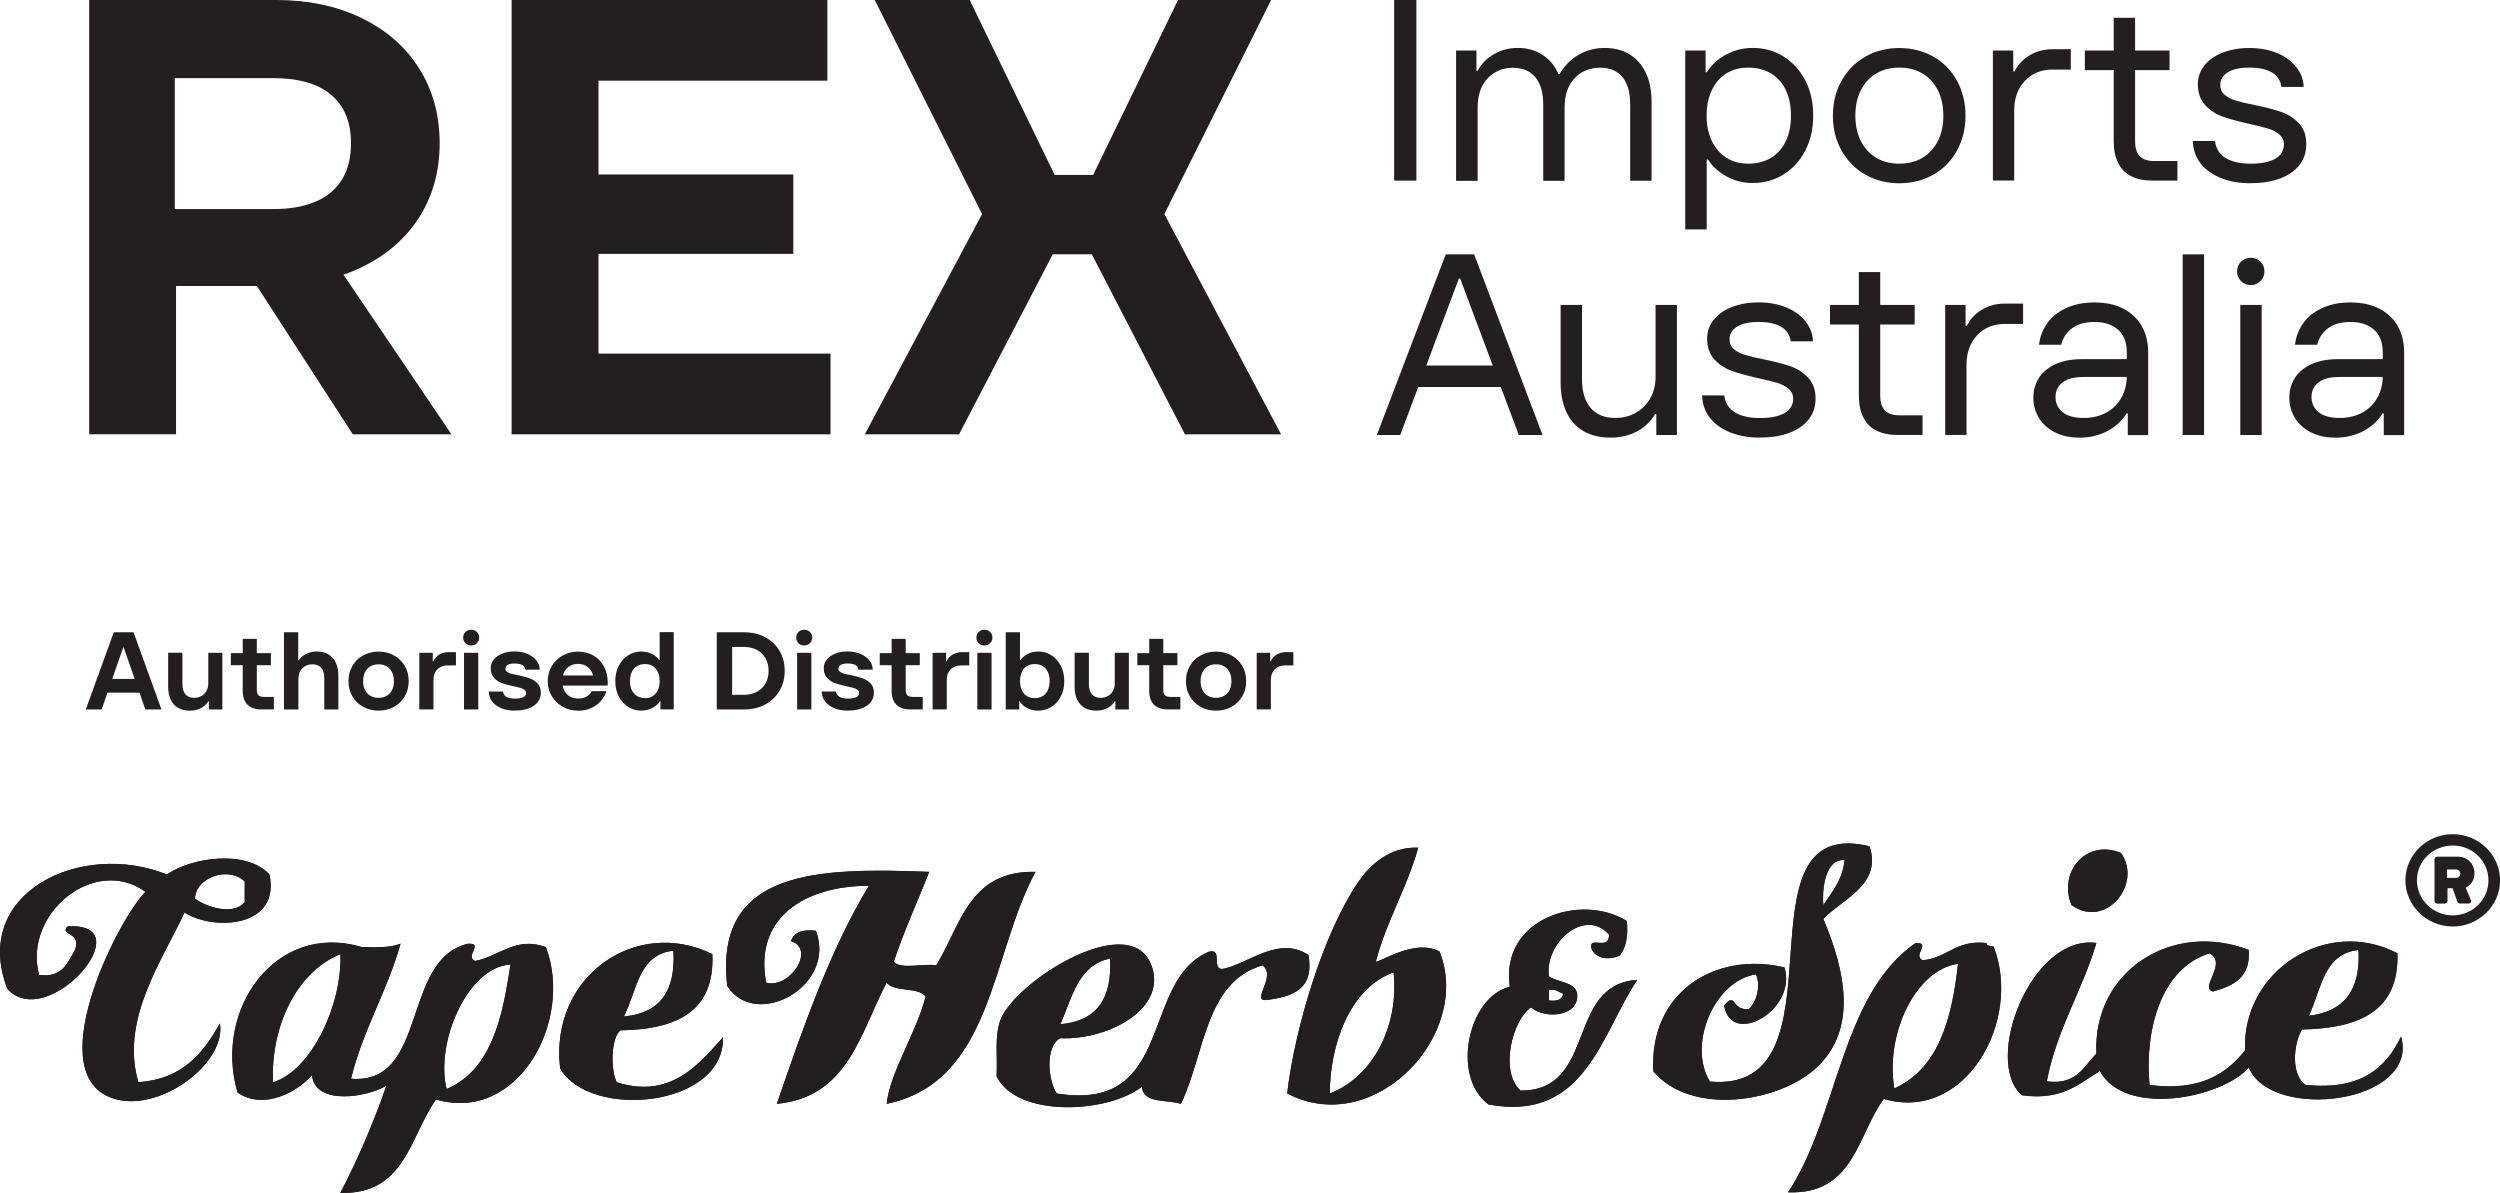 <svg viewBox="0 0 294.66 140.62" xmlns="http://www.w3.org/2000/svg" data-name="Layer 2" id="Layer_2">
  <defs>
    <style>
      .cls-1, .cls-2 {
        fill: #231f20;
      }

      .cls-2 {
        fill-rule: evenodd;
      }
    </style>
  </defs>
  <g data-name="Layer 1" id="Layer_1-2">
    <g>
      <path d="M10.11,83.62l3.3-9.1h2.33l3.29,9.1h-1.9l-2.55-7.31h-.06l-2.54,7.31h-1.87ZM11.71,81.64l.51-1.62h4.71l.48,1.62h-5.69Z" class="cls-1"></path>
      <path d="M22.36,83.76c-.52,0-.97-.11-1.35-.32-.38-.21-.67-.53-.88-.95-.2-.42-.31-.93-.31-1.53v-4.03h1.68v3.72c0,.51.12.91.35,1.18s.58.42,1.03.42c.31,0,.6-.07.85-.21.26-.14.46-.34.6-.6.15-.26.22-.56.22-.9v-3.6h1.66v6.68h-1.59v-.97h-.06c-.2.34-.49.61-.88.81-.39.2-.83.3-1.33.3Z" class="cls-1"></path>
      <path d="M27.21,78.4v-1.42h4.72v1.42h-4.72ZM30.81,83.62c-.47,0-.87-.08-1.2-.25-.33-.16-.58-.41-.75-.74-.17-.33-.25-.73-.25-1.21v-6.12h1.66v6.04c0,.27.06.47.19.6.13.13.33.2.61.2h1.21v1.47h-1.48Z" class="cls-1"></path>
      <path d="M33.47,83.62v-9.1h1.68v3.3h.06c.19-.3.47-.55.85-.74.37-.19.8-.29,1.29-.29.52,0,.97.11,1.35.33s.67.54.87.96c.2.42.31.93.31,1.51v4.03h-1.66v-3.76c0-.49-.12-.88-.36-1.15-.24-.27-.58-.41-1.03-.41-.31,0-.6.07-.85.21s-.46.34-.6.6c-.14.26-.21.54-.21.87v3.64h-1.68Z" class="cls-1"></path>
      <path d="M44.62,83.76c-.68,0-1.28-.15-1.82-.45-.54-.3-.96-.71-1.27-1.24s-.46-1.13-.46-1.79.15-1.27.46-1.79c.3-.53.73-.94,1.27-1.24.54-.3,1.15-.45,1.83-.45s1.27.15,1.81.45c.54.3.96.71,1.27,1.24s.46,1.13.46,1.79-.15,1.27-.46,1.79-.73.94-1.27,1.24-1.15.45-1.81.45ZM44.62,82.25c.36,0,.68-.08.96-.24s.48-.39.63-.68.22-.65.22-1.05-.07-.75-.22-1.05-.36-.53-.63-.69-.59-.24-.96-.24-.7.08-.97.24-.48.39-.63.69-.22.65-.22,1.05.07.76.22,1.05.36.52.63.68.6.24.97.24Z" class="cls-1"></path>
      <path d="M49.42,83.62v-6.68h1.59v1h.06c.15-.34.39-.6.71-.79.33-.19.7-.29,1.12-.29h.84v1.57h-.97c-.5,0-.91.15-1.22.46s-.46.73-.46,1.25v3.47h-1.68Z" class="cls-1"></path>
      <path d="M55.53,76.08c-.27,0-.49-.09-.67-.27s-.27-.4-.27-.66.09-.48.27-.66.4-.27.67-.27.49.09.68.27.27.4.27.66-.09.48-.27.66-.41.27-.68.27ZM54.69,83.62v-6.68h1.68v6.68h-1.68Z" class="cls-1"></path>
      <path d="M60.71,83.76c-.61,0-1.14-.09-1.61-.28-.46-.19-.83-.45-1.09-.79-.26-.34-.4-.73-.41-1.18h1.68c.03.27.17.47.41.62.24.14.57.21,1.01.21s.76-.06.98-.17.33-.28.33-.49c0-.15-.06-.27-.19-.37-.13-.1-.29-.18-.48-.23s-.47-.12-.83-.2c-.55-.12-1.01-.24-1.36-.37-.36-.12-.66-.33-.92-.62-.26-.29-.39-.66-.39-1.13,0-.37.11-.71.34-1,.23-.29.55-.53.98-.71.42-.18.92-.27,1.49-.27s1.06.1,1.51.29.81.45,1.07.78c.26.33.39.69.38,1.08h-1.68c-.04-.25-.17-.44-.37-.55s-.5-.18-.9-.18c-.36,0-.64.06-.82.17-.18.11-.27.27-.27.47,0,.14.06.25.19.34.13.09.28.17.47.22.19.06.45.11.8.17.56.12,1.02.25,1.38.37.36.12.67.33.94.6.26.28.4.65.4,1.13,0,.4-.12.75-.36,1.07-.24.31-.58.56-1.04.74-.46.18-1,.27-1.63.27Z" class="cls-1"></path>
      <path d="M68.12,83.76c-.66,0-1.26-.15-1.8-.46s-.97-.73-1.29-1.25c-.32-.53-.47-1.12-.47-1.77s.16-1.24.47-1.77c.32-.53.75-.95,1.29-1.25.54-.3,1.14-.46,1.8-.46s1.25.15,1.78.44.95.72,1.26,1.27c.31.55.47,1.19.47,1.92v.38h-6.15v-1.2h4.99l-.51.35c-.03-.34-.13-.64-.3-.9-.16-.26-.38-.46-.64-.6-.26-.14-.56-.21-.89-.21-.37,0-.7.08-.98.25s-.5.41-.65.72c-.15.31-.23.67-.23,1.07s.08.77.23,1.08c.15.31.37.55.65.71s.61.25.98.25.71-.07.98-.22c.27-.15.49-.36.64-.65h1.73c-.13.42-.35.81-.66,1.16-.31.35-.69.63-1.16.84-.46.21-.98.31-1.55.31Z" class="cls-1"></path>
      <path d="M75.59,83.76c-.55,0-1.07-.14-1.53-.43-.47-.29-.84-.69-1.12-1.22s-.42-1.14-.42-1.83.14-1.29.42-1.83c.28-.53.65-.94,1.12-1.23.47-.29.98-.43,1.53-.43.46,0,.88.1,1.26.29.38.19.66.44.84.72h.06v-3.29h1.66v9.1h-1.57v-.95h-.06c-.2.31-.49.57-.88.78s-.83.31-1.32.31ZM76.03,82.29c.35,0,.65-.08.9-.24.26-.16.46-.39.6-.7.15-.3.22-.66.22-1.08s-.07-.78-.22-1.08c-.15-.3-.35-.53-.6-.69-.26-.16-.56-.23-.9-.23s-.67.08-.94.23c-.27.16-.48.39-.62.69s-.22.66-.22,1.08.07.79.22,1.08c.15.3.36.53.62.69s.58.24.94.24Z" class="cls-1"></path>
      <path d="M84.48,83.62v-9.1h3.19c.94,0,1.78.19,2.51.58.73.39,1.3.93,1.7,1.62.41.69.61,1.47.61,2.35s-.2,1.66-.61,2.35c-.41.69-.98,1.23-1.7,1.62s-1.56.58-2.51.58h-3.19ZM87.66,81.89c.58,0,1.09-.12,1.53-.34.44-.23.79-.56,1.03-.98s.37-.92.37-1.5-.12-1.07-.37-1.5-.59-.75-1.03-.98c-.44-.23-.95-.34-1.53-.34h-1.37v5.64h1.37Z" class="cls-1"></path>
      <path d="M94.78,76.08c-.27,0-.49-.09-.67-.27s-.27-.4-.27-.66.09-.48.27-.66.4-.27.67-.27.49.09.68.27.27.4.27.66-.09.48-.27.66-.41.27-.68.27ZM93.95,83.62v-6.68h1.68v6.68h-1.68Z" class="cls-1"></path>
      <path d="M99.96,83.76c-.61,0-1.14-.09-1.61-.28-.46-.19-.83-.45-1.09-.79-.26-.34-.4-.73-.41-1.18h1.68c.03.27.17.47.41.62.24.14.57.21,1.01.21s.76-.06.98-.17.33-.28.33-.49c0-.15-.06-.27-.19-.37-.13-.1-.29-.18-.48-.23s-.47-.12-.83-.2c-.55-.12-1.01-.24-1.36-.37-.36-.12-.66-.33-.92-.62-.26-.29-.39-.66-.39-1.13,0-.37.11-.71.34-1,.23-.29.55-.53.98-.71.42-.18.92-.27,1.49-.27s1.06.1,1.51.29.81.45,1.07.78c.26.33.39.69.38,1.08h-1.68c-.04-.25-.17-.44-.37-.55s-.5-.18-.9-.18c-.36,0-.64.06-.82.17-.18.11-.27.27-.27.47,0,.14.06.25.19.34.13.09.28.17.47.22.19.06.45.11.8.17.56.12,1.02.25,1.38.37.36.12.67.33.94.6.26.28.4.65.4,1.13,0,.4-.12.75-.36,1.07-.24.31-.58.56-1.04.74-.46.18-1,.27-1.63.27Z" class="cls-1"></path>
      <path d="M103.69,78.4v-1.42h4.72v1.42h-4.72ZM107.29,83.62c-.47,0-.87-.08-1.2-.25-.33-.16-.58-.41-.75-.74-.17-.33-.25-.73-.25-1.21v-6.12h1.66v6.04c0,.27.06.47.19.6.13.13.33.2.61.2h1.21v1.47h-1.48Z" class="cls-1"></path>
      <path d="M109.92,83.62v-6.68h1.59v1h.06c.15-.34.39-.6.71-.79.33-.19.7-.29,1.12-.29h.84v1.57h-.97c-.5,0-.91.15-1.22.46s-.46.73-.46,1.25v3.47h-1.68Z" class="cls-1"></path>
      <path d="M116.02,76.08c-.27,0-.49-.09-.67-.27s-.27-.4-.27-.66.09-.48.27-.66.4-.27.67-.27.49.09.68.27.27.4.27.66-.09.48-.27.66-.41.27-.68.27ZM115.19,83.62v-6.68h1.68v6.68h-1.68Z" class="cls-1"></path>
      <path d="M122.37,83.76c-.49,0-.93-.1-1.32-.31s-.67-.47-.86-.78h-.06v.95h-1.59v-9.1h1.68v3.29h.06c.17-.28.45-.52.82-.72.37-.2.8-.3,1.27-.3.55,0,1.07.14,1.53.43.47.29.84.7,1.12,1.23.28.53.42,1.14.42,1.83s-.14,1.3-.42,1.83-.65.94-1.12,1.22c-.47.29-.98.43-1.53.43ZM121.96,82.29c.35,0,.65-.08.92-.24s.47-.39.62-.7c.14-.3.21-.66.21-1.08s-.07-.78-.21-1.08c-.14-.3-.35-.53-.62-.69-.27-.16-.58-.23-.92-.23s-.66.08-.92.23c-.26.16-.46.39-.6.69s-.21.66-.21,1.08.07.79.21,1.08c.14.3.34.53.6.69.26.16.57.24.92.24Z" class="cls-1"></path>
      <path d="M129.2,83.76c-.52,0-.97-.11-1.35-.32-.38-.21-.67-.53-.88-.95-.2-.42-.31-.93-.31-1.53v-4.03h1.68v3.72c0,.51.12.91.35,1.18s.58.42,1.03.42c.31,0,.6-.07.85-.21.26-.14.46-.34.6-.6.15-.26.22-.56.22-.9v-3.6h1.66v6.68h-1.59v-.97h-.06c-.2.34-.49.61-.88.81-.39.2-.83.3-1.33.3Z" class="cls-1"></path>
      <path d="M134.05,78.4v-1.42h4.72v1.42h-4.72ZM137.65,83.62c-.47,0-.87-.08-1.2-.25-.33-.16-.58-.41-.75-.74-.17-.33-.25-.73-.25-1.21v-6.12h1.66v6.04c0,.27.06.47.19.6.13.13.33.2.61.2h1.21v1.47h-1.48Z" class="cls-1"></path>
      <path d="M143.33,83.76c-.68,0-1.28-.15-1.82-.45-.54-.3-.96-.71-1.27-1.24s-.46-1.13-.46-1.79.15-1.27.46-1.79c.3-.53.73-.94,1.27-1.24.54-.3,1.15-.45,1.83-.45s1.27.15,1.81.45c.54.3.96.71,1.27,1.24s.46,1.13.46,1.79-.15,1.27-.46,1.79-.73.94-1.27,1.24-1.15.45-1.81.45ZM143.33,82.25c.36,0,.68-.08.96-.24s.48-.39.63-.68.22-.65.22-1.05-.07-.75-.22-1.05-.36-.53-.63-.69-.59-.24-.96-.24-.7.08-.97.24-.48.39-.63.69-.22.65-.22,1.05.07.76.22,1.05.36.52.63.68.6.24.97.24Z" class="cls-1"></path>
      <path d="M148.12,83.62v-6.68h1.59v1h.06c.15-.34.39-.6.71-.79.33-.19.7-.29,1.12-.29h.84v1.57h-.97c-.5,0-.91.15-1.22.46s-.46.73-.46,1.25v3.47h-1.68Z" class="cls-1"></path>
    </g>
    <g>
      <g>
        <path d="M10.51,51.19V0h22.08c3.75,0,7.09.71,10.02,2.12,2.92,1.42,5.19,3.4,6.8,5.96,1.61,2.56,2.41,5.5,2.41,8.81s-.82,6.24-2.45,8.78c-1.63,2.54-3.95,4.51-6.95,5.92-3,1.41-6.45,2.12-10.35,2.12H14.75v-9.07h17.48c1.95,0,3.61-.29,4.97-.88,1.36-.58,2.4-1.45,3.11-2.6.71-1.15,1.06-2.57,1.06-4.28,0-2.49-.78-4.39-2.34-5.7-1.56-1.32-3.83-1.97-6.8-1.97h-11.63v18.72l.15.58v22.67h-10.24ZM41.58,51.19l-14.33-22.16h10.97l14.99,22.16h-11.63Z" class="cls-1"></path>
        <path d="M60.3,51.19V0h37.22v9.51h-26.98v32.17h27.35v9.51h-37.59ZM64.25,29.92v-9.36h29.25v9.36h-29.25Z" class="cls-1"></path>
        <path d="M101.93,51.19l13.82-25.96L103.1,0h11.19l10.02,20.62h4.53L138.85,0h10.97l-12.58,25.23,13.75,25.96h-11.33l-10.97-21.21h-4.61l-11.04,21.21h-11.11Z" class="cls-1"></path>
      </g>
      <g>
        <path d="M164.32,21.29V0h2.62v21.29h-2.62Z" class="cls-1"></path>
        <path d="M171.62,21.29V5.96h2.4v2.37h.15c.43-.81,1.06-1.46,1.92-1.95.85-.49,1.78-.73,2.8-.73,1.1,0,2.07.27,2.92.82.85.55,1.47,1.3,1.86,2.25h.15c.59-.99,1.34-1.75,2.27-2.28s1.94-.79,3.06-.79,2.08.25,2.91.75c.82.5,1.46,1.22,1.92,2.18.46.95.68,2.11.68,3.47v9.25h-2.52v-8.97c0-1.42-.3-2.5-.91-3.24s-1.48-1.11-2.62-1.11c-1.24,0-2.25.42-3.03,1.25-.78.83-1.17,1.98-1.17,3.44v8.64h-2.52v-8.97c0-1.42-.31-2.5-.93-3.24-.62-.74-1.5-1.11-2.63-1.11-1.22,0-2.22.42-3,1.25-.78.83-1.17,1.98-1.17,3.44v8.64h-2.52Z" class="cls-1"></path>
        <path d="M198.63,27.08V5.96h2.4v2.55h.15c.55-.87,1.3-1.57,2.27-2.08.96-.52,2.01-.78,3.15-.78,1.32,0,2.52.33,3.6,1,1.08.67,1.94,1.61,2.57,2.81.63,1.21.94,2.59.94,4.15s-.31,2.95-.94,4.15c-.63,1.21-1.49,2.14-2.57,2.81-1.08.67-2.29,1-3.6,1-1.09,0-2.12-.25-3.07-.76-.95-.51-1.69-1.18-2.22-2.01h-.15v8.24h-2.52ZM206.05,19.29c1.01,0,1.9-.22,2.66-.67.76-.45,1.35-1.1,1.76-1.96.42-.86.62-1.87.62-3.03s-.21-2.19-.62-3.04c-.42-.85-1-1.5-1.76-1.95-.76-.45-1.65-.67-2.66-.67s-1.83.23-2.57.68c-.74.46-1.31,1.12-1.72,1.98-.41.86-.61,1.86-.61,3s.2,2.13.61,2.98c.41.85.98,1.51,1.72,1.98s1.6.7,2.57.7Z" class="cls-1"></path>
        <path d="M223.85,21.6c-1.48,0-2.81-.34-4-1.02-1.19-.68-2.12-1.63-2.8-2.84-.68-1.22-1.02-2.59-1.02-4.11s.34-2.89,1.02-4.11c.68-1.22,1.61-2.16,2.8-2.84,1.19-.68,2.52-1.02,4-1.02s2.84.34,4.03,1.02c1.19.68,2.11,1.63,2.78,2.84s1,2.59,1,4.11-.33,2.89-1,4.11-1.6,2.17-2.78,2.84c-1.19.68-2.53,1.02-4.03,1.02ZM223.85,19.29c1.05,0,1.97-.23,2.75-.7.78-.47,1.38-1.13,1.81-1.98.43-.85.64-1.85.64-2.98s-.21-2.13-.64-2.98c-.43-.85-1.03-1.51-1.81-1.98-.78-.47-1.7-.7-2.75-.7s-1.94.23-2.72.7c-.78.47-1.38,1.13-1.81,1.98s-.64,1.85-.64,2.98.21,2.13.64,2.98c.43.85,1.03,1.51,1.81,1.98s1.69.7,2.72.7Z" class="cls-1"></path>
        <path d="M234.89,21.29V5.96h2.4v2.46h.15c.41-.81,1.01-1.45,1.81-1.92.8-.47,1.7-.7,2.69-.7h2.13v2.4h-2.13c-1.36,0-2.45.45-3.29,1.34-.83.89-1.25,2.06-1.25,3.5v8.24h-2.52Z" class="cls-1"></path>
        <path d="M245.73,8.27v-2.31h9.98v2.31h-9.98ZM253.73,21.29c-.99,0-1.84-.17-2.53-.52-.69-.34-1.21-.87-1.55-1.57-.35-.7-.52-1.56-.52-2.57V2.1h2.52v14.54c0,.81.19,1.4.56,1.78.38.38.95.56,1.72.56h2.71v2.31h-2.92Z" class="cls-1"></path>
        <path d="M265.26,21.6c-1.32,0-2.49-.21-3.51-.62-1.02-.42-1.82-.99-2.39-1.73-.57-.74-.87-1.62-.91-2.63h2.62c.1.87.51,1.54,1.23,1.99s1.71.68,2.97.68,2.25-.2,2.92-.59,1-.96,1-1.69c0-.47-.18-.85-.53-1.16-.36-.3-.8-.54-1.34-.7-.54-.16-1.27-.34-2.21-.55-1.28-.28-2.32-.57-3.12-.85-.8-.28-1.49-.73-2.07-1.35-.58-.62-.87-1.44-.87-2.48,0-.81.25-1.54.76-2.19.51-.65,1.22-1.16,2.14-1.52s1.98-.55,3.18-.55,2.28.2,3.24.59c.96.4,1.72.95,2.28,1.66.56.71.85,1.49.87,2.34h-2.62c-.1-.75-.47-1.32-1.11-1.7-.64-.39-1.54-.58-2.69-.58-1.08,0-1.91.18-2.51.55-.6.37-.9.86-.9,1.49,0,.49.17.88.52,1.17.34.29.79.52,1.32.68.54.16,1.27.33,2.21.52,1.3.26,2.35.54,3.15.82.8.28,1.49.73,2.07,1.34.58.61.87,1.43.87,2.46,0,.93-.26,1.74-.79,2.43s-1.29,1.22-2.28,1.6c-.99.38-2.16.56-3.5.56Z" class="cls-1"></path>
      </g>
      <g>
        <path d="M162.28,51.27l8.12-21.29h3.35l8.06,21.29h-2.8l-6.91-18.44h-.15l-6.91,18.44h-2.77ZM165.75,45.61l.79-2.53h11.01l.79,2.53h-12.59Z" class="cls-1"></path>
        <path d="M189.81,51.58c-1.22,0-2.27-.25-3.15-.75-.88-.5-1.56-1.24-2.02-2.22-.47-.98-.7-2.16-.7-3.54v-9.13h2.52v8.73c0,1.46.33,2.59,1,3.39.67.8,1.65,1.2,2.95,1.2.89,0,1.7-.21,2.42-.62.72-.42,1.28-.99,1.69-1.72.41-.73.61-1.56.61-2.49v-8.49h2.52v15.33h-2.43v-2.46h-.15c-.49.85-1.19,1.53-2.1,2.02-.91.5-1.97.75-3.16.75Z" class="cls-1"></path>
        <path d="M207.42,51.58c-1.32,0-2.49-.21-3.51-.62-1.02-.42-1.82-.99-2.39-1.73-.57-.74-.87-1.62-.91-2.63h2.62c.1.87.51,1.54,1.23,1.99s1.71.68,2.97.68,2.25-.2,2.92-.59,1-.96,1-1.69c0-.47-.18-.85-.53-1.16-.36-.3-.8-.54-1.34-.7-.54-.16-1.27-.34-2.21-.55-1.28-.28-2.32-.57-3.12-.85-.8-.28-1.49-.73-2.07-1.35-.58-.62-.87-1.44-.87-2.48,0-.81.25-1.54.76-2.19.51-.65,1.22-1.16,2.14-1.52s1.98-.55,3.18-.55,2.28.2,3.24.59c.96.4,1.72.95,2.28,1.66.56.71.85,1.49.87,2.34h-2.62c-.1-.75-.47-1.32-1.11-1.7-.64-.39-1.54-.58-2.69-.58-1.08,0-1.91.18-2.51.55-.6.37-.9.86-.9,1.49,0,.49.17.88.52,1.17.34.29.79.52,1.32.68.54.16,1.27.33,2.21.52,1.3.26,2.35.54,3.15.82.8.28,1.49.73,2.07,1.34.58.61.87,1.43.87,2.46,0,.93-.26,1.74-.79,2.43s-1.29,1.22-2.28,1.6c-.99.38-2.16.56-3.5.56Z" class="cls-1"></path>
        <path d="M215.69,38.25v-2.31h9.98v2.31h-9.98ZM223.69,51.27c-.99,0-1.84-.17-2.53-.52-.69-.34-1.21-.87-1.55-1.57-.35-.7-.52-1.56-.52-2.57v-14.54h2.52v14.54c0,.81.19,1.4.56,1.78.38.38.95.56,1.72.56h2.71v2.31h-2.92Z" class="cls-1"></path>
        <path d="M229.27,51.27v-15.33h2.4v2.46h.15c.41-.81,1.01-1.45,1.81-1.92.8-.47,1.7-.7,2.69-.7h2.13v2.4h-2.13c-1.36,0-2.45.45-3.29,1.34-.83.89-1.25,2.06-1.25,3.5v8.24h-2.52Z" class="cls-1"></path>
        <path d="M245.04,51.58c-1.06,0-1.99-.2-2.81-.61-.82-.41-1.46-.97-1.9-1.69-.45-.72-.67-1.53-.67-2.42s.22-1.62.65-2.31c.44-.69,1.09-1.23,1.96-1.63.87-.4,1.93-.59,3.16-.59h6.33v2.1h-6.18c-1.12,0-1.95.22-2.49.65-.55.44-.82,1.01-.82,1.72s.28,1.32.84,1.78,1.39.68,2.51.68c.97,0,1.85-.21,2.62-.62.77-.42,1.37-1,1.79-1.76.43-.76.64-1.62.64-2.57v-2.8c0-1.16-.35-2.04-1.03-2.65s-1.62-.91-2.8-.91c-1.09,0-1.97.25-2.63.75s-1.08,1.14-1.26,1.93h-2.62c.1-.93.43-1.78.97-2.54.55-.76,1.3-1.36,2.25-1.79.95-.44,2.05-.65,3.29-.65,1.34,0,2.48.24,3.42.73.94.49,1.67,1.17,2.17,2.05.51.88.76,1.91.76,3.09v9.77h-2.4v-2.56h-.15c-.47.81-1.2,1.49-2.19,2.04-.99.55-2.13.82-3.41.82Z" class="cls-1"></path>
        <path d="M257.26,51.27v-21.29h2.52v21.29h-2.52Z" class="cls-1"></path>
        <path d="M265.29,33.6c-.47,0-.85-.16-1.16-.47-.3-.31-.46-.69-.46-1.14s.15-.83.46-1.14c.3-.31.69-.47,1.16-.47s.83.16,1.14.47.47.69.47,1.14-.16.83-.47,1.14-.69.47-1.14.47ZM264.05,51.27v-15.33h2.52v15.33h-2.52Z" class="cls-1"></path>
        <path d="M275.21,51.58c-1.06,0-1.99-.2-2.81-.61-.82-.41-1.46-.97-1.9-1.69-.45-.72-.67-1.53-.67-2.42s.22-1.62.65-2.31c.44-.69,1.09-1.23,1.96-1.63.87-.4,1.93-.59,3.16-.59h6.33v2.1h-6.18c-1.12,0-1.95.22-2.49.65-.55.44-.82,1.01-.82,1.72s.28,1.32.84,1.78,1.39.68,2.51.68c.97,0,1.85-.21,2.62-.62.77-.42,1.37-1,1.79-1.76.43-.76.64-1.62.64-2.57v-2.8c0-1.16-.35-2.04-1.03-2.65s-1.62-.91-2.8-.91c-1.09,0-1.97.25-2.63.75s-1.08,1.14-1.26,1.93h-2.62c.1-.93.43-1.78.97-2.54.55-.76,1.3-1.36,2.25-1.79.95-.44,2.05-.65,3.29-.65,1.34,0,2.48.24,3.42.73.94.49,1.67,1.17,2.17,2.05.51.88.76,1.91.76,3.09v9.77h-2.4v-2.56h-.15c-.47.81-1.2,1.49-2.19,2.04-.99.55-2.13.82-3.41.82Z" class="cls-1"></path>
      </g>
    </g>
    <g>
      <path d="M289.09,98.32c3.06,0,5.58,2.44,5.58,5.44s-2.52,5.44-5.58,5.44-5.58-2.45-5.58-5.44,2.5-5.44,5.58-5.44M289.09,107.89c2.34,0,4.21-1.86,4.21-4.13s-1.87-4.1-4.21-4.1-4.22,1.82-4.22,4.1,1.9,4.13,4.22,4.13M286.94,101.27c0-.16.13-.3.3-.3h2.52c.95,0,1.89.76,1.89,1.97,0,.93-.52,1.41-1.03,1.69l.61,1.46c.1.2-.04.4-.26.4h-1.06c-.12,0-.24-.1-.27-.2l-.57-1.6h-.6v1.53c0,.15-.13.28-.3.28h-.93c-.17,0-.3-.13-.3-.28v-4.95ZM289.48,103.47c.28,0,.5-.22.5-.5s-.22-.49-.5-.49h-1.07v.99h1.07Z" class="cls-1"></path>
      <path d="M79.37,112.05c-4.15.43-4.29,4.79-5.84,7.75,4.23-.35,6.13-2.98,5.84-7.75M83.96,112.46c.31,6.84-4.29,8.87-10.85,8.98-1.12.95-1.15,4.67-.42,6.12,6.47,2.07,9.83-2.35,12.53-5.3.19,8.26-15.69,9.75-19.2,3.67-1.28-10.87,8.98-17.9,17.95-13.47" class="cls-2"></path>
      <path d="M191.75,108.54c.17,1.8-.11,3.16-.83,4.08-1.27.58-2.85.41-3.35-.83-.36-1.6,2.08.36,2.08-1.62-2.81-3.24-7.62.92-7.09,4.9,1.04.75,3.02.59,3.33,2.05.27,2.76-3.82,3.02-5.43,1.62-2.2,1.42-3.76,7.56-1.24,9.8,9.06.03,5.27-12.52,13.76-13.05-4.22,6.25-6.1,16.82-17.53,14.69-4.46-3.28-2.41-12.69,2.5-13.88-1.17-8.06,8.4-11.1,13.78-7.75M182.57,117.92c.96.12,1.57-.09,1.67-.81-.56-.14-.79-.6-1.67-.42v1.22Z" class="cls-2"></path>
      <path d="M220.34,99.73c1.56,4.56-3.3,6.27-5.43,8.58,2.55,6.08,4.1,12.96-.83,17.54-4.42,4.12-14.81,5.7-19.21.41-.51-9.26,7.23-14.17,15.45-12.24,1.56,4.94-6.24,9.5-7.11,4.48,1.47-1.7.83.68,2.93.42.97-.91,1.39-2.81.83-4.08-4.96.74-8.09,8.35-5.43,12.64,16.72,1.47,2.31-31.7,18.79-27.74M214.91,106.67c1.04-1.57,2.26-2.96,2.5-5.3-2.55-.19-2.64,4.22-2.5,5.3" class="cls-2"></path>
      <path d="M249.99,100.54c2.57,3.62-1.8,9.04-5.84,6.13-1.59-3.87,1.73-7.84,5.84-6.13" class="cls-2"></path>
      <path d="M265.04,111.97c.26,3.24-1.82,4.22-4.19,4.89-1.71-.37,1.75-3.27-.41-4.5-5.7,1.73-7.69,8.97-7.09,15.52,5.91.75,9.01-1.25,11.26-4.08-.37-9.41,9.64-15.78,17.96-11.44.22,6.87-4.58,8.85-11.26,8.98-1.02,1.79-1.29,5.31.41,6.53,6.41.67,9.48-1.9,11.28-5.71,2.2,7.9-15.26,10.08-17.95,3.67-3.19,3.61-14.6,5.89-17.55.4-2.49,1.52-4.48,3.52-9.19,2.86-4.63-4.02,1.09-18.98,8.78-17.95-1.7,5.71-4.66,10.14-5.85,16.31,3.53.47,4.33-1.75,5.85-3.26-.45-9.77,8.95-15.68,17.96-12.23M272.13,119.72c4.12-.46,6.12-3,5.85-7.75-4.14.42-4.38,4.69-5.85,7.75" class="cls-2"></path>
      <path d="M225.77,111.15c1.92-.09-.4,1.45.84,2.03,2.92-.26,3.9-2.44,7.53-2.03,0,.4.5.31.83.41,3.41,8.67-3.3,20.8-12.94,17.96-3.14,4.29-3.5,11.29-11.28,11.01,5.92-8.89,6.21-23.3,15.03-29.38M223.27,128.29c5.16-2.31,6.78-8.06,7.51-14.69-4.93.66-8.6,8.16-7.51,14.69" class="cls-2"></path>
      <path d="M31.76,103.07c1.32,6.21-6.44,6.71-10.02,4.49-2.52,5.5-7.62,12.57-5.43,19.99,5.21-.35,7.64-3.42,9.61-6.93.76,4.57-6.72,10.29-12.11,8.98-9.43-2.29-.06-21.04,3.33-24.49-6-4.34-14.46,2.6-12.53,9.8,2.73.35,3.32-1.39,4.18-2.86.99-2.23-1.88-1.77-.83-2.86,9.03-.58-2.36,12.61-7.1,7.35-4.34-11.29,8.66-17.55,18.8-13.47,3.05-2.08,9.42-2.91,12.1,0M22.99,105.92c1.23.94,4.48,2.05,5.85.42v-2.45c-1.9-1.85-5.83-.46-5.85,2.03" class="cls-2"></path>
      <path d="M47.21,111.23c-1.59,5.65-4.41,10.1-5.84,15.91,9.13.76,5.91-14.08,13.79-15.91,1.93-.08-.42,1.46.83,2.04,2.81-.54,4.85-2.95,8.35-1.64,3.28,8.64-3.26,20.79-12.95,17.96-3.09,4.34-3.58,11.19-11.28,11.02,2.06-3.97,3.89-8.17,5.43-12.65-2.16,1.34-8.39,2.43-8.77-1.24-1.61,1.87-5.63,4.22-8.77,2.05-2.87-9.71,4.44-20.17,14.62-17.15,1.72.05,3.43.09,4.59-.4M32.18,127.56c4.51-1.37,8.16-9.11,7.94-15.1-5.31,2.16-8.25,8.78-7.94,15.1M52.64,128.36c5.22-2.24,6.58-8.26,7.52-14.68-5.14.33-8.87,9.3-7.52,14.68" class="cls-2"></path>
      <path d="M167.16,99.91c-1.35,4.8-3.73,8.59-5.01,13.46.97-.2,4.74-2.71,7.52-1.22,3.91,9.79-7.69,22.1-17.96,16.73.94-7.96,4.35-19,8.36-24.9,1.3-1.9,3.62-4.22,7.1-4.07M156.73,128.88c5.11-1.95,8.2-8.01,7.52-14.28-5.24,1.91-7.49,8.62-7.52,14.28" class="cls-2"></path>
      <path d="M109.52,102.76c-1.38,3.55-2.97,6.91-4.18,10.61.87.93,3.46.15,5.01.41,2.88-4.69,3.85-11.21,11.7-11.02-5.27,9.69-5.03,24.75-17.54,27.34.38-3.73,3.47-8.28,4.59-12.65-.9-1.16-3.69-.47-4.6-1.63-3.11,5.93-4.55,13.5-12.94,14.28,3.12-9.06,6.26-18.1,10.85-25.7-7.66,0-13.57,3.85-12.1,11.43,2.84.72,5.85-3.98,2.92-4.9.32-1.05,1.34-1.42,2.93-1.23,2.5,6.52-7.05,11.75-10.44,6.53-1.61-13.81,10.77-13.97,23.81-13.47" class="cls-2"></path>
      <path d="M124.98,122.36c-1.83.93-1.45,5.04-.43,6.52,14.05,2.29,9.76-13.32,17.97-16.72,1.67-.4.17,2.27,1.67,2.03,3.06-.66,6.53-3.94,10.03-1.63.71,4.09-1.92,4.93-5.01,5.31-1.76.11,1.3-2.89-.41-4.09-6.78,1.95-6.8,10.52-9.61,16.32-1.7-.52-4.46,0-4.6-2.02-4.01,3.15-14.74,3.7-17.13-1.23.13-2.31-.25-4.6.42-6.53,1.6-4.63,15.87-13.62,17.97-6.12,1.39,4.98-5.52,8.4-10.86,8.17M124.98,120.72c4.23-.35,6.13-2.98,5.85-7.74-3.79.78-4.46,4.61-5.85,7.74" class="cls-2"></path>
      <path d="M79.37,112.05c-4.15.43-4.29,4.79-5.84,7.75,4.23-.35,6.13-2.98,5.84-7.75M83.96,112.46c.31,6.84-4.29,8.87-10.85,8.98-1.12.95-1.15,4.67-.42,6.12,6.47,2.07,9.83-2.35,12.53-5.3.19,8.26-15.69,9.75-19.2,3.67-1.28-10.87,8.98-17.9,17.95-13.47" class="cls-2"></path>
      <path d="M191.75,108.54c.17,1.8-.11,3.16-.83,4.08-1.27.58-2.85.41-3.35-.83-.36-1.6,2.08.36,2.08-1.62-2.81-3.24-7.62.92-7.09,4.9,1.04.75,3.02.59,3.33,2.05.27,2.76-3.82,3.02-5.43,1.62-2.2,1.42-3.76,7.56-1.24,9.8,9.06.03,5.27-12.52,13.76-13.05-4.22,6.25-6.1,16.82-17.53,14.69-4.46-3.28-2.41-12.69,2.5-13.88-1.17-8.06,8.4-11.1,13.78-7.75M182.57,117.92c.96.12,1.57-.09,1.67-.81-.56-.14-.79-.6-1.67-.42v1.22Z" class="cls-2"></path>
      <path d="M220.34,99.73c1.56,4.56-3.3,6.27-5.43,8.58,2.55,6.08,4.1,12.96-.83,17.54-4.42,4.12-14.81,5.7-19.21.41-.51-9.26,7.23-14.17,15.45-12.24,1.56,4.94-6.24,9.5-7.11,4.48,1.47-1.7.83.68,2.93.42.97-.91,1.39-2.81.83-4.08-4.96.74-8.09,8.35-5.43,12.64,16.72,1.47,2.31-31.7,18.79-27.74M214.91,106.67c1.04-1.57,2.26-2.96,2.5-5.3-2.55-.19-2.64,4.22-2.5,5.3" class="cls-2"></path>
      <path d="M249.99,100.54c2.57,3.62-1.8,9.04-5.84,6.13-1.59-3.87,1.73-7.84,5.84-6.13" class="cls-2"></path>
      <path d="M265.04,111.97c.26,3.24-1.82,4.22-4.19,4.89-1.71-.37,1.75-3.27-.41-4.5-5.7,1.73-7.69,8.97-7.09,15.52,5.91.75,9.01-1.25,11.26-4.08-.37-9.41,9.64-15.78,17.96-11.44.22,6.87-4.58,8.85-11.26,8.98-1.02,1.79-1.29,5.31.41,6.53,6.41.67,9.48-1.9,11.28-5.71,2.2,7.9-15.26,10.08-17.95,3.67-3.19,3.61-14.6,5.89-17.55.4-2.49,1.52-4.48,3.52-9.19,2.86-4.63-4.02,1.09-18.98,8.78-17.95-1.7,5.71-4.66,10.14-5.85,16.31,3.53.47,4.33-1.75,5.85-3.26-.45-9.77,8.95-15.68,17.96-12.23M272.13,119.72c4.12-.46,6.12-3,5.85-7.75-4.14.42-4.38,4.69-5.85,7.75" class="cls-2"></path>
      <path d="M225.77,111.15c1.92-.09-.4,1.45.84,2.03,2.92-.26,3.9-2.44,7.53-2.03,0,.4.5.31.83.41,3.41,8.67-3.3,20.8-12.94,17.96-3.14,4.29-3.5,11.29-11.28,11.01,5.92-8.89,6.21-23.3,15.03-29.38M223.27,128.29c5.16-2.31,6.78-8.06,7.51-14.69-4.93.66-8.6,8.16-7.51,14.69" class="cls-2"></path>
      <path d="M31.76,103.07c1.32,6.21-6.44,6.71-10.02,4.49-2.52,5.5-7.62,12.57-5.43,19.99,5.21-.35,7.64-3.42,9.61-6.93.76,4.57-6.72,10.29-12.11,8.98-9.43-2.29-.06-21.04,3.33-24.49-6-4.34-14.46,2.6-12.53,9.8,2.73.35,3.32-1.39,4.18-2.86.99-2.23-1.88-1.77-.83-2.86,9.03-.58-2.36,12.61-7.1,7.35-4.34-11.29,8.66-17.55,18.8-13.47,3.05-2.08,9.42-2.91,12.1,0M22.99,105.92c1.23.94,4.48,2.05,5.85.42v-2.45c-1.9-1.85-5.83-.46-5.85,2.03" class="cls-2"></path>
      <path d="M47.21,111.23c-1.59,5.65-4.41,10.1-5.84,15.91,9.13.76,5.91-14.08,13.79-15.91,1.93-.08-.42,1.46.83,2.04,2.81-.54,4.85-2.95,8.35-1.64,3.28,8.64-3.26,20.79-12.95,17.96-3.09,4.34-3.58,11.19-11.28,11.02,2.06-3.97,3.89-8.17,5.43-12.65-2.16,1.34-8.39,2.43-8.77-1.24-1.61,1.87-5.63,4.22-8.77,2.05-2.87-9.71,4.44-20.17,14.62-17.15,1.72.05,3.43.09,4.59-.4M32.18,127.56c4.51-1.37,8.16-9.11,7.94-15.1-5.31,2.16-8.25,8.78-7.94,15.1M52.64,128.36c5.22-2.24,6.58-8.26,7.52-14.68-5.14.33-8.87,9.3-7.52,14.68" class="cls-2"></path>
      <path d="M167.16,99.91c-1.35,4.8-3.73,8.59-5.01,13.46.97-.2,4.74-2.71,7.52-1.22,3.91,9.79-7.69,22.1-17.96,16.73.94-7.96,4.35-19,8.36-24.9,1.3-1.9,3.62-4.22,7.1-4.07M156.73,128.88c5.11-1.95,8.2-8.01,7.52-14.28-5.24,1.91-7.49,8.62-7.52,14.28" class="cls-2"></path>
      <path d="M109.52,102.76c-1.38,3.55-2.97,6.91-4.18,10.61.87.93,3.46.15,5.01.41,2.88-4.69,3.85-11.21,11.7-11.02-5.27,9.69-5.03,24.75-17.54,27.34.38-3.73,3.47-8.28,4.59-12.65-.9-1.16-3.69-.47-4.6-1.63-3.11,5.93-4.55,13.5-12.94,14.28,3.12-9.06,6.26-18.1,10.85-25.7-7.66,0-13.57,3.85-12.1,11.43,2.84.72,5.85-3.98,2.92-4.9.32-1.05,1.34-1.42,2.93-1.23,2.5,6.52-7.05,11.75-10.44,6.53-1.61-13.81,10.77-13.97,23.81-13.47" class="cls-2"></path>
      <path d="M124.98,122.36c-1.83.93-1.45,5.04-.43,6.52,14.05,2.29,9.76-13.32,17.97-16.72,1.67-.4.17,2.27,1.67,2.03,3.06-.66,6.53-3.94,10.03-1.63.71,4.09-1.92,4.93-5.01,5.31-1.76.11,1.3-2.89-.41-4.09-6.78,1.95-6.8,10.52-9.61,16.32-1.7-.52-4.46,0-4.6-2.02-4.01,3.15-14.74,3.7-17.13-1.23.13-2.31-.25-4.6.42-6.53,1.6-4.63,15.87-13.62,17.97-6.12,1.39,4.98-5.52,8.4-10.86,8.17M124.98,120.72c4.23-.35,6.13-2.98,5.85-7.74-3.79.78-4.46,4.61-5.85,7.74" class="cls-2"></path>
    </g>
  </g>
</svg>